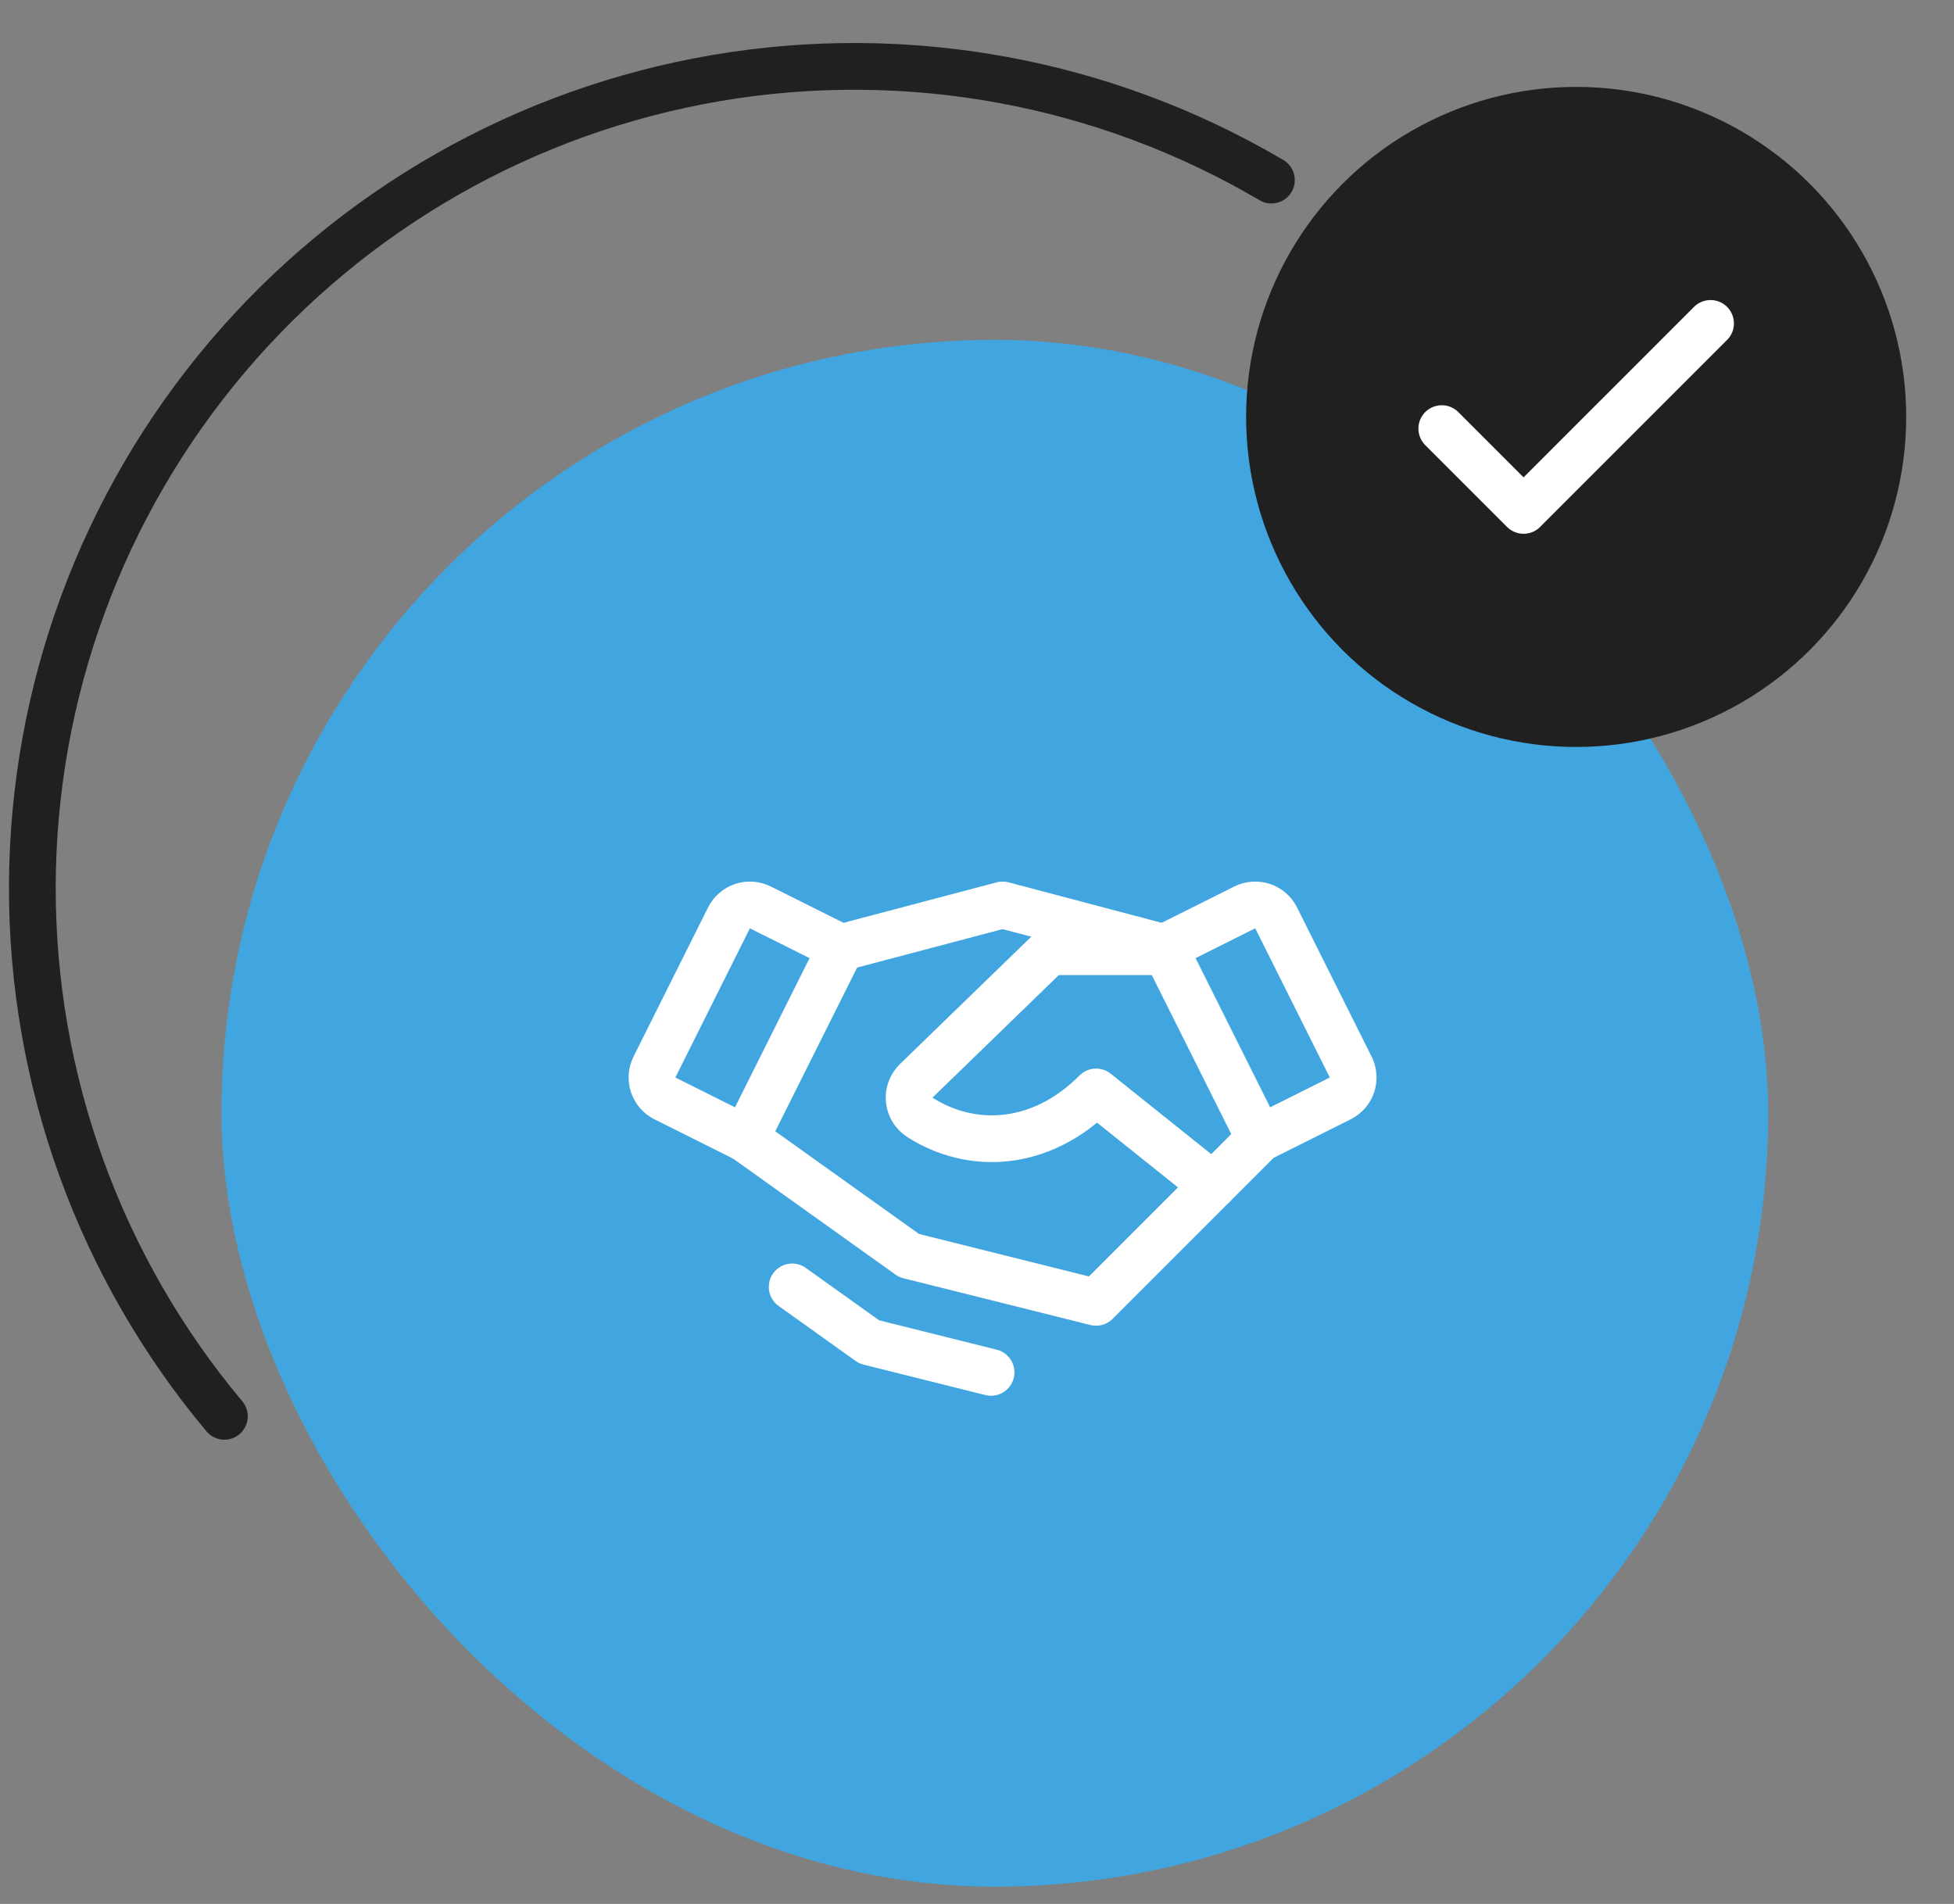 <svg xmlns="http://www.w3.org/2000/svg" width="78" height="76" viewBox="0 0 78 76" fill="none"><rect x="0" y="0" width="78" height="76" fill="#808080" stroke="none"/><rect x="8.842" y="13.566" width="61.741" height="61.744" rx="30.87" fill="#41A6DF"></rect><g clip-path="url(#clip0_1836_7947)"><path d="M48.418 47.321L43.753 51.986L36.289 50.12L29.758 45.455" stroke="white" stroke-width="1.866" stroke-linecap="round" stroke-linejoin="round"></path><path d="M33.57 37.829L40.022 36.123L46.474 37.829" stroke="white" stroke-width="1.866" stroke-linecap="round" stroke-linejoin="round"></path><path d="M29.1 36.638L26.124 42.593C26.013 42.815 25.995 43.071 26.073 43.305C26.151 43.54 26.319 43.734 26.54 43.845L29.757 45.453L33.568 37.829L30.353 36.222C30.243 36.167 30.124 36.134 30.002 36.126C29.879 36.117 29.757 36.132 29.64 36.171C29.524 36.209 29.416 36.271 29.324 36.351C29.231 36.431 29.155 36.529 29.1 36.638Z" stroke="white" stroke-width="1.866" stroke-linecap="round" stroke-linejoin="round"></path><path d="M50.284 45.453L53.501 43.845C53.722 43.734 53.89 43.54 53.968 43.305C54.046 43.071 54.028 42.815 53.917 42.593L50.941 36.638C50.886 36.529 50.81 36.431 50.717 36.351C50.624 36.271 50.517 36.209 50.401 36.171C50.284 36.132 50.161 36.117 50.039 36.126C49.917 36.134 49.798 36.167 49.688 36.222L46.473 37.829L50.284 45.453Z" stroke="white" stroke-width="1.866" stroke-linecap="round" stroke-linejoin="round"></path><path d="M46.553 37.99H41.888L36.562 43.156C36.464 43.255 36.388 43.374 36.342 43.507C36.295 43.639 36.279 43.779 36.295 43.919C36.31 44.058 36.357 44.191 36.431 44.31C36.505 44.429 36.605 44.529 36.723 44.604C38.766 45.909 41.538 45.819 43.754 43.588L48.419 47.32L50.285 45.454" stroke="white" stroke-width="1.866" stroke-linecap="round" stroke-linejoin="round"></path><path d="M39.561 54.782L34.695 53.566L31.623 51.371" stroke="white" stroke-width="1.866" stroke-linecap="round" stroke-linejoin="round"></path></g><circle cx="62.917" cy="16.643" r="11.975" fill="#202020" stroke="#202020" stroke-width="2.399"></circle><path d="M57.553 17.109L60.818 20.374L68.282 12.91" stroke="white" stroke-width="1.866" stroke-linecap="round" stroke-linejoin="round"></path><path d="M50.752 7.189C44.086 3.263 36.246 1.818 28.619 3.111C20.991 4.404 14.065 8.351 9.065 14.254C4.064 20.158 1.311 27.639 1.291 35.376C1.272 43.112 3.987 50.607 8.957 56.536" stroke="#202020" stroke-width="1.866" stroke-linecap="round" stroke-linejoin="round"></path><defs><clipPath id="clip0_1836_7947"><rect width="29.856" height="29.856" fill="white" transform="translate(25.092 29.592)"></rect></clipPath></defs></svg>